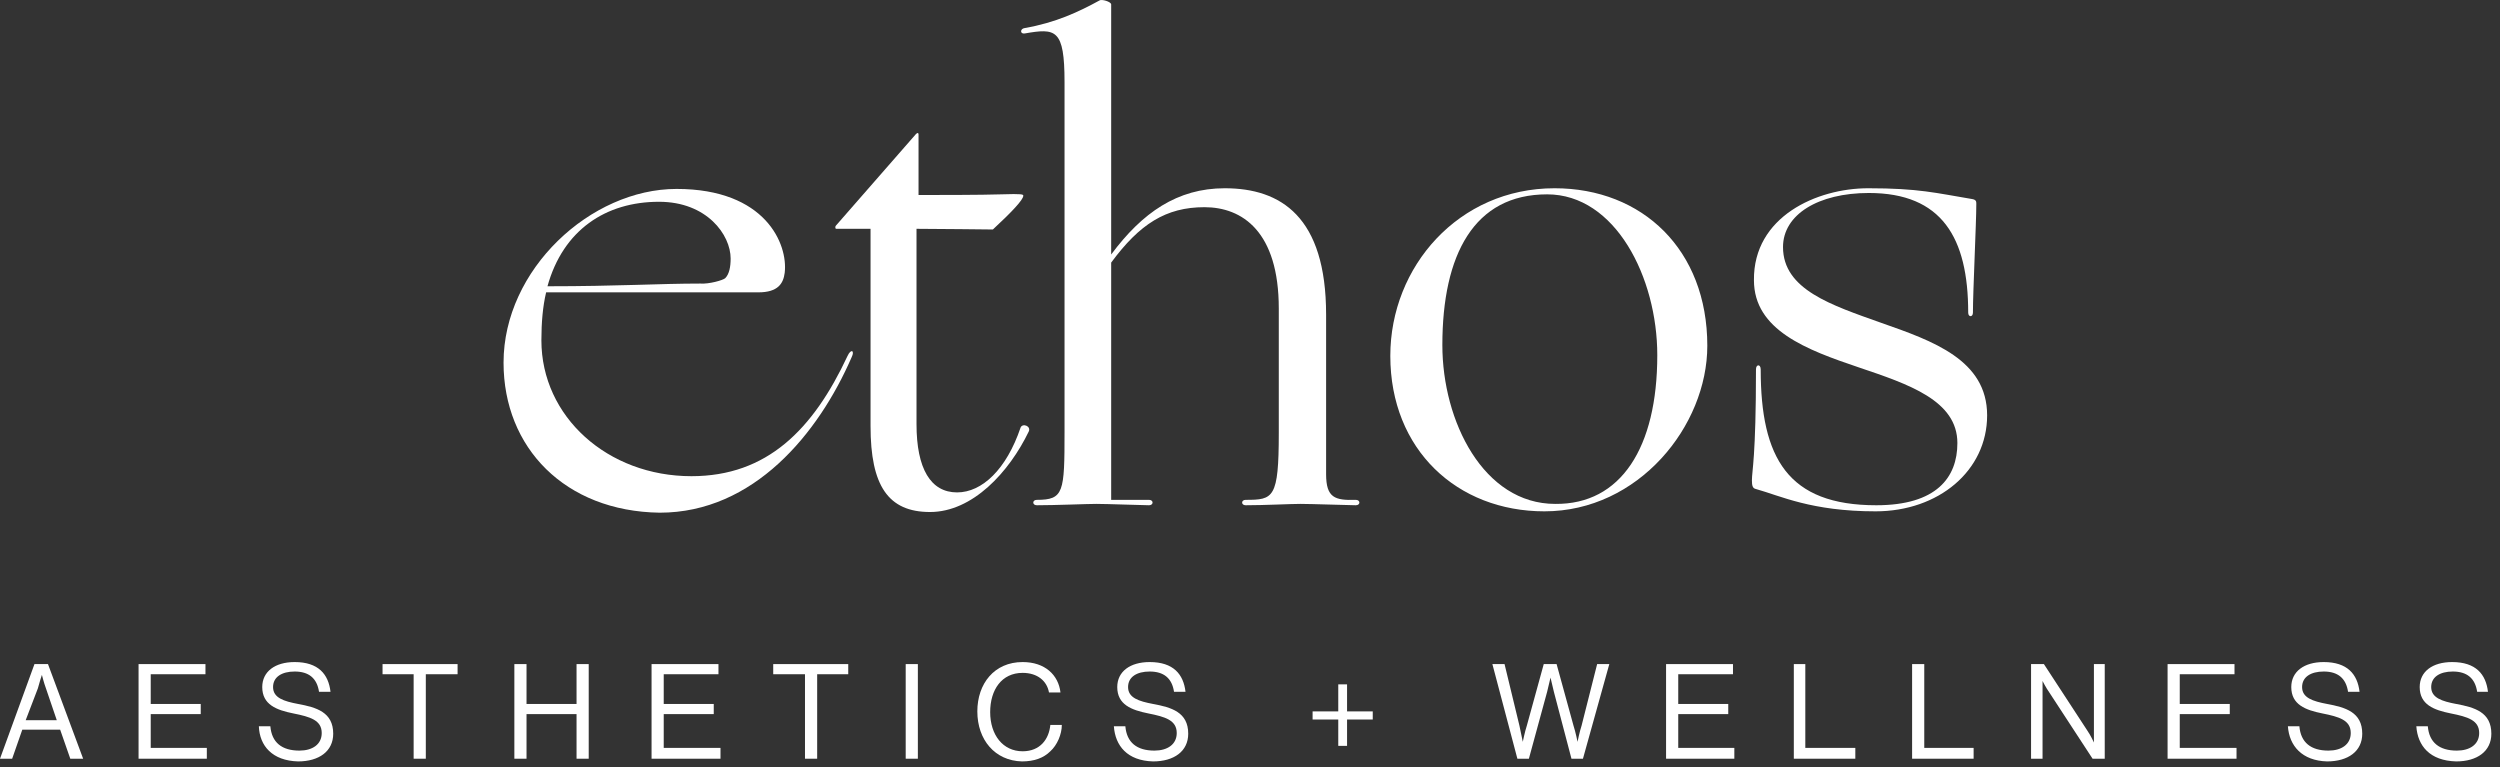 <?xml version="1.0" encoding="UTF-8"?> <svg xmlns="http://www.w3.org/2000/svg" width="215" height="66" viewBox="0 0 215 66" fill="none"><rect x="0" y="0" width="215" height="66" fill="#333333" stroke="none"/><path d="M43.305 31.187C43.305 23.166 50.803 16.248 58.185 16.248C65.858 16.248 67.776 21.015 67.485 23.456C67.369 24.386 66.904 25.142 65.219 25.142H46.967C46.676 26.363 46.56 27.758 46.56 29.269C46.56 35.837 52.256 40.952 59.464 40.952C65.974 40.952 69.927 36.942 72.891 30.606C73.182 29.966 73.531 30.141 73.24 30.722C70.392 37.29 64.812 44.091 56.732 44.091C48.594 43.975 43.305 38.511 43.305 31.187ZM62.37 23.921C62.719 23.572 62.835 22.933 62.835 22.235C62.835 20.201 60.801 17.353 56.674 17.353C52.082 17.353 48.42 19.794 47.083 24.619C53.128 24.619 56.732 24.386 60.22 24.386C60.975 24.444 62.196 24.096 62.37 23.921Z" fill="white"></path><path d="M78.936 16.771C80.564 16.771 84.4 16.771 86.144 16.713C87.888 16.655 88.004 16.713 88.004 16.83C88.004 17.178 87.016 18.225 85.388 19.736C84.981 19.736 80.622 19.678 78.82 19.678V36.477C78.82 40.313 80.041 42.347 82.308 42.347C84.458 42.347 86.551 40.371 87.771 36.767C87.946 36.36 88.701 36.651 88.469 37.116C86.783 40.603 83.644 44.033 79.982 44.033C76.379 44.033 74.867 41.766 74.867 36.651V19.678H71.903C71.845 19.678 71.787 19.503 71.903 19.387L78.762 11.54C78.878 11.424 78.994 11.366 78.994 11.598V16.771H78.936Z" fill="white"></path><path d="M89.167 43.452C88.76 43.452 88.76 42.987 89.167 42.987C91.492 42.987 91.55 42.347 91.55 37.116V7.064C91.55 2.472 90.794 2.414 88.12 2.879C87.713 2.937 87.713 2.472 88.12 2.414C90.794 1.949 92.77 1.019 94.572 0.031C94.747 -0.085 95.561 0.147 95.561 0.38V21.887C98.234 18.283 101.257 16.19 105.326 16.19C110.15 16.19 114.045 18.631 114.045 27.06V40.778C114.045 42.812 114.801 43.045 116.602 42.987C117.009 42.987 117.009 43.452 116.602 43.452C116.196 43.452 112.708 43.335 111.836 43.335C111.022 43.335 108.697 43.452 107.128 43.452C106.721 43.452 106.721 42.987 107.128 42.987C109.511 42.987 109.976 42.87 109.976 37.232V26.537C109.976 19.91 106.837 17.818 103.582 17.818C100.269 17.818 98.002 19.271 95.561 22.584V42.987H98.816C99.223 42.987 99.223 43.452 98.816 43.452C98.409 43.452 95.154 43.335 94.282 43.335C93.526 43.335 90.736 43.452 89.167 43.452Z" fill="white"></path><path d="M119.567 30.606C119.567 22.933 125.438 16.19 133.692 16.19C141.249 16.19 146.829 21.48 146.829 29.734C146.829 36.651 140.9 43.975 132.82 43.975C125.322 43.975 119.567 38.685 119.567 30.606ZM142.527 30.548C142.527 23.863 138.924 16.714 133.053 16.714C126.775 16.714 124.043 21.887 124.043 29.676C124.043 36.244 127.589 43.336 133.75 43.336C139.389 43.394 142.527 38.511 142.527 30.548Z" fill="white"></path><path d="M160.663 16.19C165.022 16.19 166.475 16.597 169.614 17.12C169.963 17.179 169.963 17.353 169.963 17.527C169.963 19.213 169.672 25.026 169.672 26.886C169.672 27.293 169.265 27.293 169.265 26.886C169.265 20.434 166.998 16.597 160.721 16.597C156.361 16.597 153.339 18.457 153.339 21.247C153.339 24.91 157.524 26.246 161.767 27.758C166.243 29.327 170.893 30.955 170.893 35.721C170.893 40.487 166.708 43.975 161.302 43.975C155.78 43.975 153.106 42.638 151.014 42.057C150.723 41.999 150.665 41.766 150.665 41.301C150.665 40.487 151.014 39.325 151.014 31.768C151.014 31.303 151.42 31.303 151.42 31.768C151.42 39.383 153.746 43.452 161.36 43.452C166.533 43.452 168.335 41.069 168.335 38.104C168.335 34.442 164.15 33.047 159.849 31.594C155.373 30.083 150.839 28.397 150.839 24.096C150.781 18.632 156.245 16.19 160.663 16.19Z" fill="white"></path><path d="M2.964 57.112H4.127L7.15 65.249H6.045L5.173 62.75H1.918L1.046 65.249H0L2.964 57.112ZM2.209 61.936H4.883L3.953 59.204C3.778 58.739 3.604 58.042 3.604 58.042C3.604 58.042 3.371 58.739 3.255 59.204L2.209 61.936Z" fill="white"></path><path d="M11.916 57.112H17.67V57.984H12.962V60.541H17.263V61.413H12.962V64.319H17.787V65.249H11.916V57.112Z" fill="white"></path><path d="M22.262 62.459H23.251C23.367 63.854 24.239 64.552 25.75 64.552C26.855 64.552 27.668 64.029 27.668 63.041C27.668 61.936 26.68 61.645 25.227 61.355C23.774 61.064 22.553 60.599 22.553 59.088C22.553 57.751 23.657 56.937 25.343 56.937C27.378 56.937 28.25 57.983 28.424 59.495H27.436C27.261 58.332 26.564 57.751 25.343 57.751C24.239 57.751 23.483 58.216 23.483 59.088C23.483 60.018 24.413 60.309 25.634 60.541C27.203 60.832 28.656 61.239 28.656 63.099C28.656 64.61 27.436 65.482 25.634 65.482C23.425 65.424 22.321 64.145 22.262 62.459Z" fill="white"></path><path d="M32.899 57.112H39.352V57.984H36.62V65.249H35.573V57.984H32.899V57.112Z" fill="white"></path><path d="M44.235 57.112H45.281V60.541H49.583V57.112H50.629V65.249H49.583V61.413H45.281V65.249H44.235V57.112Z" fill="white"></path><path d="M56.034 57.112H61.788V57.984H57.08V60.541H61.382V61.413H57.08V64.319H61.963V65.249H56.034V57.112Z" fill="white"></path><path d="M66.497 57.112H72.949V57.984H70.276V65.249H69.229V57.984H66.497V57.112Z" fill="white"></path><path d="M78.936 57.112H77.89V65.249H78.936V57.112Z" fill="white"></path><path d="M84.051 61.181C84.051 58.797 85.504 56.937 87.945 56.937C89.864 56.937 91.026 58.042 91.201 59.553H90.213C90.038 58.565 89.224 57.867 87.945 57.867C86.144 57.867 85.155 59.321 85.155 61.239C85.155 63.215 86.26 64.61 87.945 64.61C89.457 64.61 90.213 63.564 90.329 62.343H91.317C91.317 63.157 90.91 64.087 90.329 64.61C89.747 65.191 88.934 65.482 87.887 65.482C85.562 65.424 84.051 63.622 84.051 61.181Z" fill="white"></path><path d="M95.793 62.459H96.781C96.897 63.854 97.769 64.552 99.281 64.552C100.385 64.552 101.199 64.029 101.199 63.041C101.199 61.936 100.211 61.645 98.757 61.355C97.304 61.064 96.084 60.599 96.084 59.088C96.084 57.751 97.188 56.937 98.874 56.937C100.908 56.937 101.78 57.983 101.954 59.495H100.966C100.792 58.332 100.094 57.751 98.874 57.751C97.769 57.751 97.014 58.216 97.014 59.088C97.014 60.018 97.944 60.309 99.164 60.541C100.734 60.832 102.187 61.239 102.187 63.099C102.187 64.61 100.966 65.482 99.164 65.482C96.956 65.424 95.909 64.145 95.793 62.459Z" fill="white"></path><path d="M112.883 61.18H115.091V58.855H115.847V61.18H118.056V61.878H115.847V64.145H115.091V61.878H112.883V61.18Z" fill="white"></path><path d="M128.345 57.112H129.391L130.67 62.401C130.786 62.924 130.96 63.796 130.96 63.796C130.96 63.796 131.135 62.924 131.309 62.401L132.762 57.112H133.867L135.32 62.401C135.494 62.924 135.669 63.796 135.669 63.796C135.669 63.796 135.843 62.924 136.017 62.401L137.354 57.112H138.401L136.134 65.249H135.146L133.634 59.495C133.518 59.03 133.344 58.274 133.344 58.274C133.344 58.274 133.169 59.03 133.053 59.495L131.484 65.249H130.495L128.345 57.112Z" fill="white"></path><path d="M143.282 57.112H149.037V57.984H144.329V60.541H148.63V61.413H144.329V64.319H149.153V65.249H143.282V57.112Z" fill="white"></path><path d="M154.269 57.112H155.257V64.319H159.558V65.249H154.269V57.112Z" fill="white"></path><path d="M164.441 57.112H165.487V64.319H169.731V65.249H164.441V57.112Z" fill="white"></path><path d="M174.671 57.112H175.776L179.496 62.808C179.786 63.215 180.077 63.854 180.077 63.854V57.112H181.007V65.249H179.961L176.241 59.553C175.95 59.146 175.659 58.565 175.659 58.565V65.249H174.671V57.112Z" fill="white"></path><path d="M186.412 57.112H192.167V57.984H187.459V60.541H191.76V61.413H187.459V64.319H192.341V65.249H186.412V57.112Z" fill="white"></path><path d="M196.759 62.459H197.747C197.864 63.854 198.736 64.552 200.247 64.552C201.351 64.552 202.165 64.029 202.165 63.04C202.165 61.936 201.177 61.645 199.724 61.355C198.271 61.064 197.05 60.599 197.05 59.088C197.05 57.751 198.154 56.937 199.84 56.937C201.874 56.937 202.746 57.983 202.921 59.495H201.933C201.758 58.332 201.061 57.751 199.84 57.751C198.736 57.751 197.98 58.216 197.98 59.088C197.98 60.018 198.91 60.309 200.131 60.541C201.7 60.832 203.153 61.239 203.153 63.099C203.153 64.61 201.933 65.482 200.131 65.482C197.98 65.424 196.876 64.145 196.759 62.459Z" fill="white"></path><path d="M207.804 62.459H208.792C208.908 63.854 209.78 64.552 211.291 64.552C212.396 64.552 213.209 64.029 213.209 63.041C213.209 61.936 212.221 61.645 210.768 61.355C209.315 61.064 208.094 60.599 208.094 59.088C208.094 57.751 209.199 56.937 210.884 56.937C212.919 56.937 213.791 57.983 213.965 59.495H213.035C212.861 58.332 212.163 57.751 210.943 57.751C209.838 57.751 209.083 58.216 209.083 59.088C209.083 60.018 210.013 60.309 211.233 60.541C212.803 60.832 214.256 61.239 214.256 63.099C214.256 64.61 213.035 65.482 211.233 65.482C208.966 65.424 207.92 64.145 207.804 62.459Z" fill="white"></path></svg> 